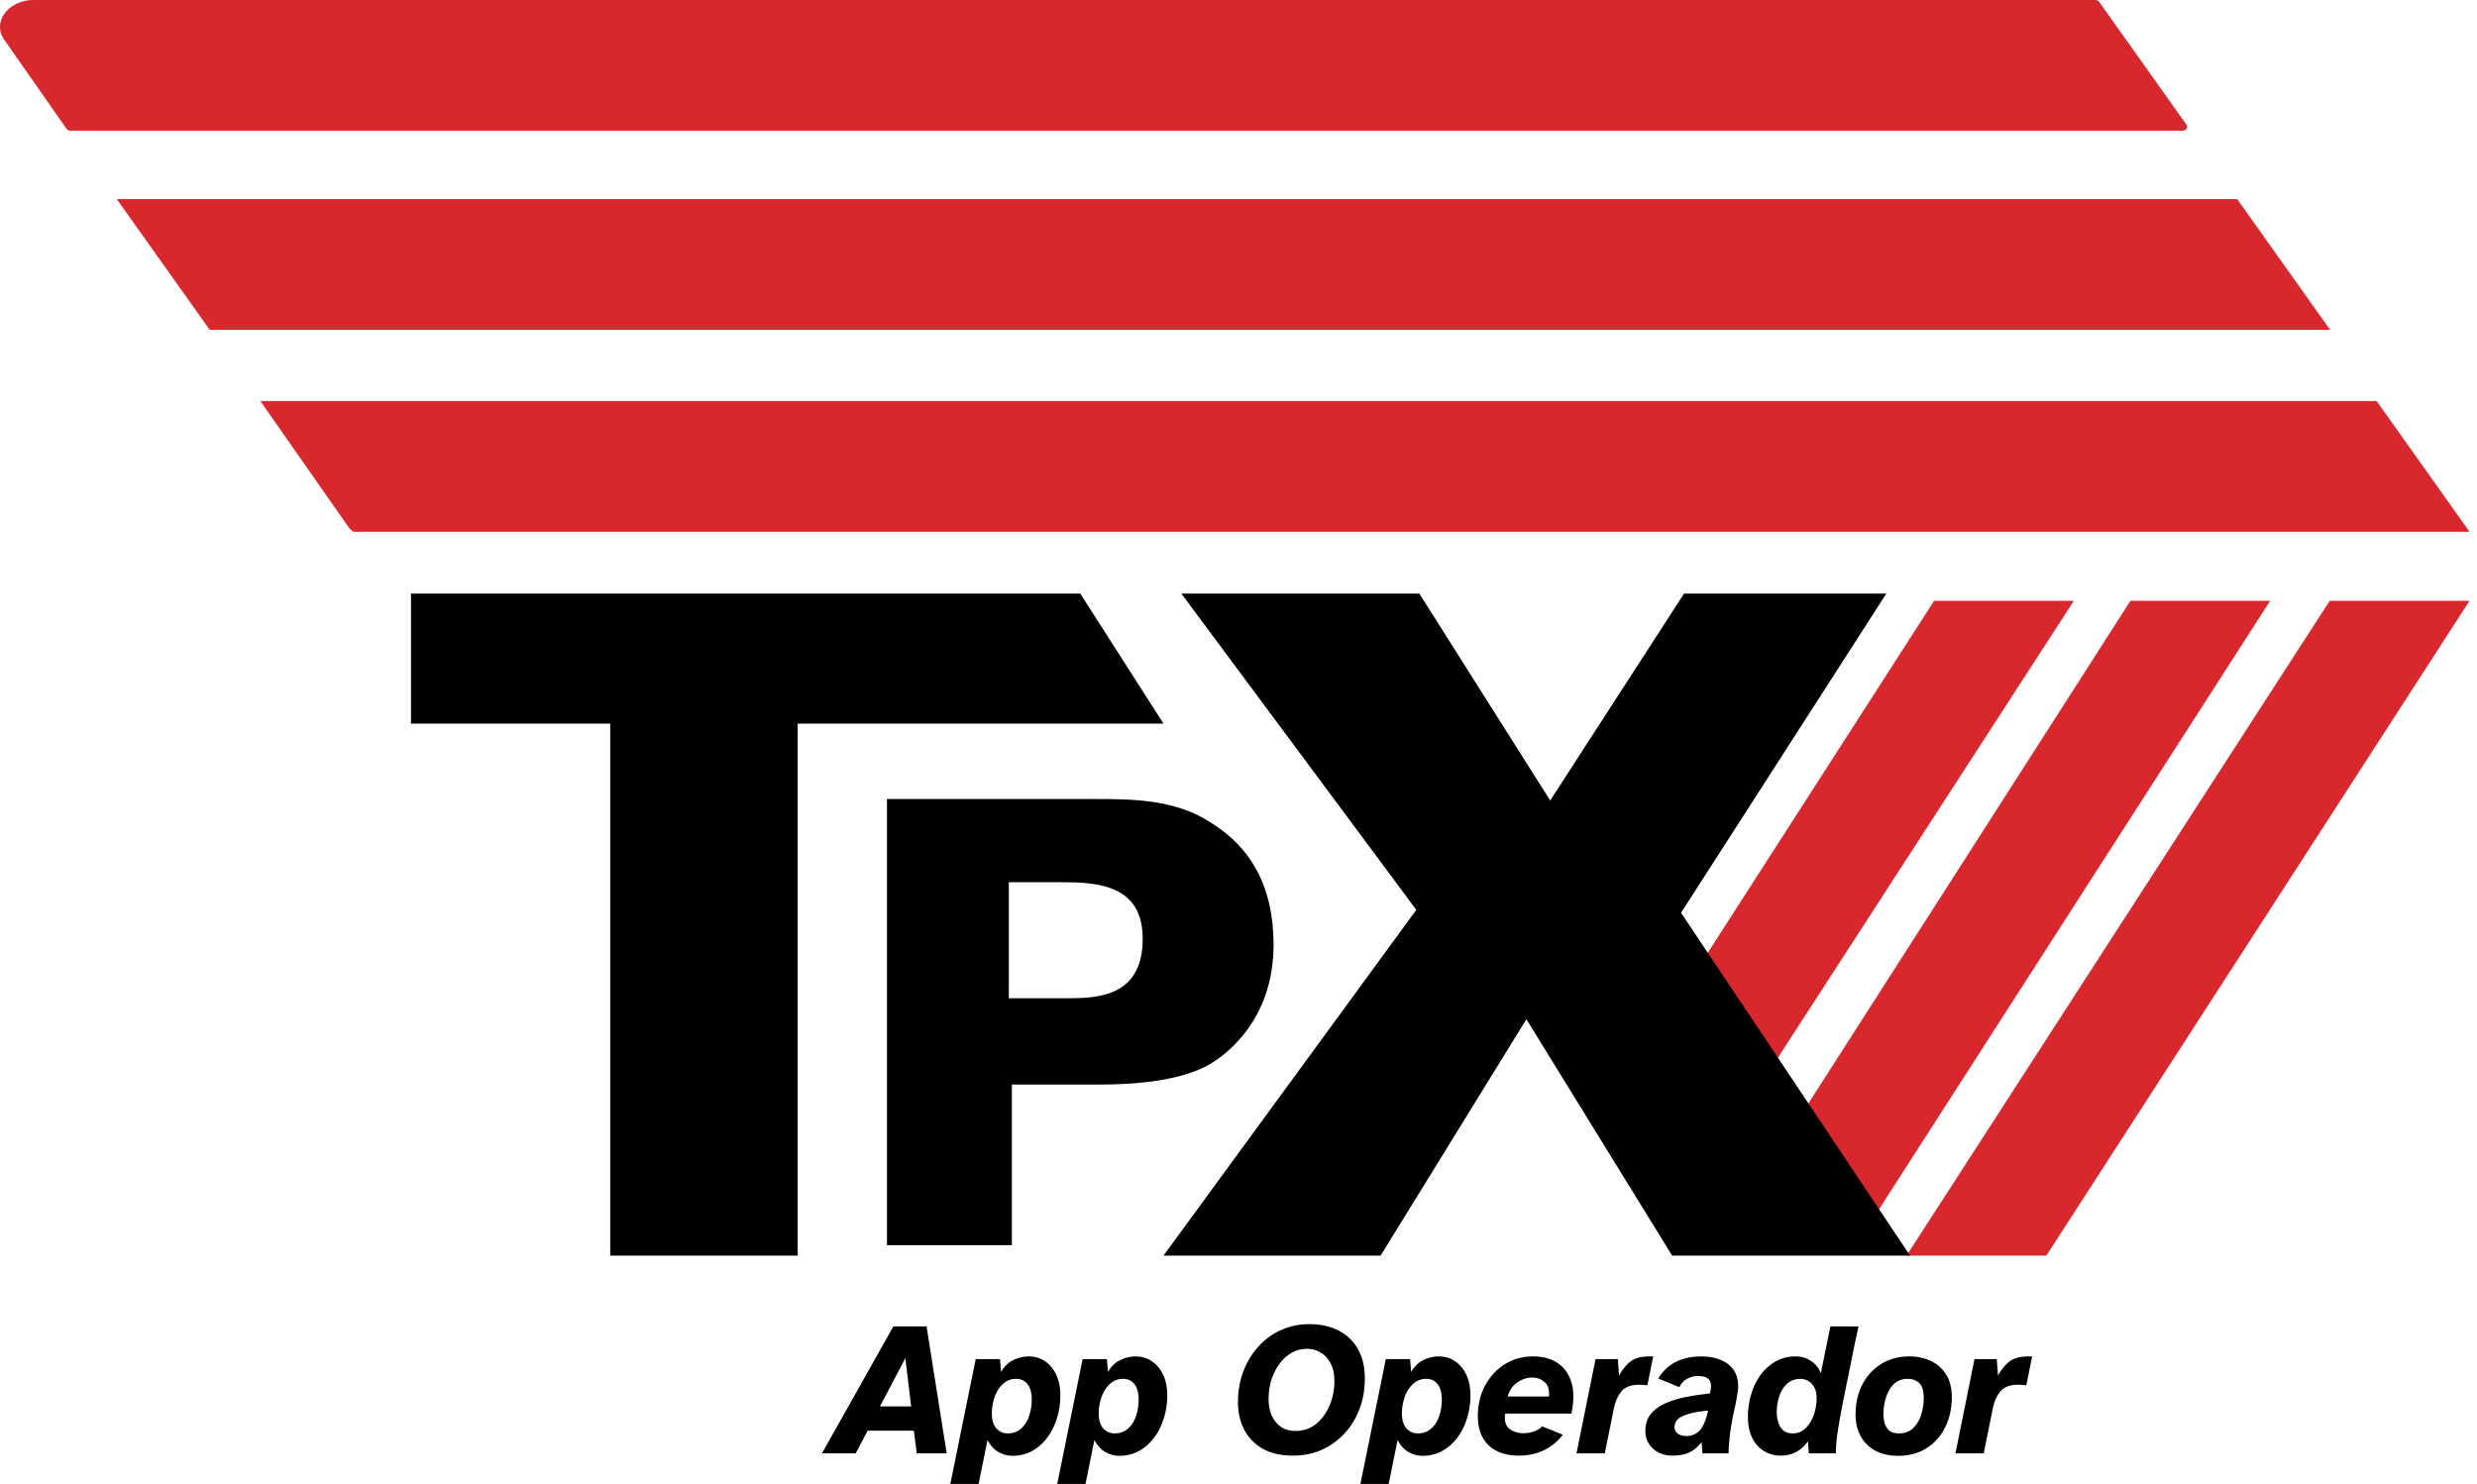 <svg width="242" height="145" viewBox="0 0 242 145" fill="none" xmlns="http://www.w3.org/2000/svg"><path d="M86.942 78.075h20.048c3.489 0 7.845 0 11.334 2.327 3.775 2.326 6.102 6.1 6.102 11.916 0 7.56-4.939 11.039-6.683 11.916-3.489 1.745-8.723 1.745-11.039 1.745h-7.846v15.691H86.656V78.075h.295-.01Zm11.916 19.467h5.234c2.907 0 7.55 0 7.55-5.815 0-5.234-4.357-5.52-7.846-5.52h-5.234v11.335h.296Z" fill="#000"/><path d="m186.266 122.69 41.344-63.985h13.661l-41.344 63.985h-13.661ZM202.614 58.705h-13.651l-22.837 35.513 6.83 10.28 29.658-45.793ZM221.795 58.705h-13.651l-32.211 50.277 6.88 10.369 38.982-60.646Z" fill="#D9272E"/><path d="M59.915 70.706H40.153V58.001h65.388l8.131 12.705h-35.74v51.987H59.62V70.706h.295ZM183.663 118.275l-6.88-10.306-2.977-4.457-6.83-10.217-2.74-4.104 20.057-31.19h-19.762L151.452 78.22 138.668 58h-23.251l22.955 30.906-24.7 33.786h21.211l14.243-23.099 14.242 23.099h23.242l-2.947-4.418Z" fill="#000"/><path d="m241.271 51.962-9.077-12.774H25.436l8.732 12.488.345.286h206.758ZM218.572 19.455H11.41l9.078 12.773H227.65l-9.078-12.773ZM213.21 12.774H6.896a.49.49 0 0 1-.404-.197L.342 3.775c-.178-.306-.267-.522-.306-.75C-.26 1.42 1.326 0 3.278 0h201.416c.168 0 .325.069.404.197l8.516 11.986c.187.266-.039.59-.404.59Z" fill="#D9272E"/><g fill="#000"><path d="m80.306 142.011 6.977-12.403h3.24l1.966 12.403h-2.922l-.283-2.21h-4.515l-1.17 2.21h-3.293Zm5.667-4.587h3.045l-.566-4.716-2.48 4.716ZM92.847 145l2.48-12.199h2.372l.106 1.263c.307-.545.708-.935 1.204-1.17a3.412 3.412 0 0 1 1.47-.353c.626 0 1.169.161 1.629.483.472.322.838.767 1.098 1.337.26.569.389 1.231.389 1.987 0 .779-.112 1.522-.336 2.228a6.1 6.1 0 0 1-.939 1.893 4.565 4.565 0 0 1-1.469 1.3c-.579.322-1.228.483-1.948.483-.472 0-.927-.124-1.363-.371-.425-.248-.78-.638-1.063-1.17L95.61 145h-2.762Zm5.596-4.939c.53 0 .968-.155 1.31-.464.354-.31.614-.712.779-1.207a4.872 4.872 0 0 0 .266-1.615c0-.669-.136-1.176-.408-1.523-.271-.347-.643-.52-1.115-.52-.52 0-.956.173-1.31.52-.355.334-.62.761-.797 1.281a4.762 4.762 0 0 0-.266 1.578c0 .644.148 1.133.443 1.467.307.322.673.483 1.098.483ZM103.292 145l2.479-12.199h2.372l.107 1.263c.306-.545.708-.935 1.204-1.17a3.407 3.407 0 0 1 1.469-.353c.626 0 1.169.161 1.629.483.472.322.838.767 1.098 1.337.26.569.39 1.231.39 1.987 0 .779-.112 1.522-.337 2.228a6.097 6.097 0 0 1-.938 1.893 4.568 4.568 0 0 1-1.47 1.3c-.578.322-1.228.483-1.948.483-.472 0-.926-.124-1.363-.371-.425-.248-.779-.638-1.063-1.17l-.867 4.289h-2.762Zm5.595-4.939c.531 0 .968-.155 1.31-.464.354-.31.614-.712.779-1.207a4.872 4.872 0 0 0 .266-1.615c0-.669-.136-1.176-.407-1.523-.272-.347-.644-.52-1.116-.52-.519 0-.956.173-1.31.52-.354.334-.62.761-.797 1.281a4.762 4.762 0 0 0-.266 1.578c0 .644.148 1.133.443 1.467.307.322.673.483 1.098.483ZM126.313 142.233c-1.133 0-2.101-.216-2.904-.649a4.607 4.607 0 0 1-1.823-1.839c-.425-.792-.638-1.702-.638-2.729 0-1.065.171-2.055.514-2.971a7.407 7.407 0 0 1 1.452-2.432 6.497 6.497 0 0 1 2.213-1.634c.85-.396 1.782-.594 2.798-.594 1.074 0 2.012.204 2.815.612a4.498 4.498 0 0 1 1.912 1.802c.461.792.691 1.763.691 2.915 0 1.077-.177 2.073-.531 2.989a7.14 7.14 0 0 1-1.47 2.377 6.691 6.691 0 0 1-2.231 1.596c-.85.372-1.782.557-2.798.557Zm.248-2.413c.768 0 1.434-.223 2.001-.669.567-.458 1.009-1.058 1.328-1.801a5.958 5.958 0 0 0 .478-2.376c0-.731-.13-1.325-.389-1.783-.248-.47-.573-.817-.974-1.04a2.516 2.516 0 0 0-1.293-.352c-.578 0-1.104.142-1.576.427-.46.272-.856.643-1.186 1.114-.331.47-.584.996-.761 1.578a6.465 6.465 0 0 0-.248 1.782c0 .57.094 1.09.283 1.56.201.47.496.848.885 1.133.39.284.874.427 1.452.427ZM132.913 145l2.479-12.199h2.372l.107 1.263c.306-.545.708-.935 1.204-1.17a3.407 3.407 0 0 1 1.469-.353c.626 0 1.169.161 1.629.483.473.322.838.767 1.098 1.337.26.569.39 1.231.39 1.987 0 .779-.112 1.522-.337 2.228a6.097 6.097 0 0 1-.938 1.893 4.568 4.568 0 0 1-1.47 1.3c-.578.322-1.228.483-1.948.483-.472 0-.926-.124-1.363-.371-.425-.248-.779-.638-1.062-1.17l-.868 4.289h-2.762Zm5.595-4.939c.531 0 .968-.155 1.31-.464.354-.31.614-.712.779-1.207a4.847 4.847 0 0 0 .266-1.615c0-.669-.136-1.176-.407-1.523-.272-.347-.644-.52-1.116-.52-.519 0-.956.173-1.31.52-.354.334-.62.761-.797 1.281a4.762 4.762 0 0 0-.265 1.578c0 .644.147 1.133.442 1.467.307.322.673.483 1.098.483ZM148.386 142.233c-1.24 0-2.22-.334-2.94-1.002-.708-.681-1.062-1.634-1.062-2.86 0-.817.13-1.578.389-2.283a5.86 5.86 0 0 1 1.134-1.857 5.196 5.196 0 0 1 1.7-1.244 5.21 5.21 0 0 1 2.16-.446c1.263 0 2.237.359 2.921 1.077.685.706 1.027 1.659 1.027 2.859 0 .26-.017.527-.053.799-.023.272-.07.557-.141.854h-6.463a6.847 6.847 0 0 1-.036.204v.186c0 .545.183.934.549 1.17.366.235.785.352 1.257.352.355 0 .697-.055 1.027-.167.343-.123.614-.291.815-.501l2.018.817a5.227 5.227 0 0 1-1.859 1.522c-.732.347-1.546.52-2.443.52Zm-1.08-5.774h4.019a.566.566 0 0 0 .018-.13v-.13c0-.545-.165-.947-.496-1.207-.331-.26-.72-.39-1.169-.39-.472 0-.944.155-1.416.464-.472.31-.791.774-.956 1.393ZM154.023 142.011l1.86-9.21h2.177l.124 1.616c.307-.57.667-1.022 1.081-1.356.425-.334 1.021-.507 1.788-.52h.46l-.566 2.822a6.583 6.583 0 0 0-.815-.055c-.767 0-1.334.21-1.7.631-.366.421-.625 1.015-.779 1.783l-.867 4.289h-2.763ZM163.371 142.233a3 3 0 0 1-1.275-.278 2.507 2.507 0 0 1-.973-.836c-.248-.371-.372-.804-.372-1.299 0-.694.189-1.257.566-1.69.378-.446.88-.798 1.505-1.058a10.18 10.18 0 0 1 2.037-.595 28.217 28.217 0 0 1 2.195-.315 2.673 2.673 0 0 0 .107-.724c0-.359-.113-.613-.337-.762-.224-.148-.537-.222-.938-.222-.378 0-.732.092-1.063.278a1.64 1.64 0 0 0-.743.817l-2.072-.854c.448-.73 1.021-1.269 1.717-1.615.697-.359 1.541-.539 2.533-.539.684 0 1.292.112 1.823.334.543.211.968.533 1.275.966.307.433.461.972.461 1.615 0 .248-.036.557-.107.929a18.33 18.33 0 0 1-.212 1.114 20.02 20.02 0 0 0-.195.928c-.083.396-.159.823-.23 1.281a32.47 32.47 0 0 0-.142 1.3c-.035.396-.053.73-.053 1.003h-2.55l-.088-1.096c-.402.508-.826.854-1.275 1.04-.437.186-.968.278-1.594.278Zm1.381-1.912c.484 0 .898-.161 1.24-.483.354-.334.631-.928.832-1.782l.053-.223c-.991.087-1.788.254-2.39.501-.59.235-.885.607-.885 1.114a.76.76 0 0 0 .336.65c.224.149.496.223.814.223ZM174.03 142.233c-.968 0-1.753-.334-2.356-1.002-.602-.681-.903-1.603-.903-2.767 0-.78.107-1.522.319-2.228.213-.718.52-1.349.921-1.894a4.729 4.729 0 0 1 1.47-1.318c.578-.322 1.227-.483 1.947-.483a2.61 2.61 0 0 1 1.505.446c.449.297.768.699.957 1.207l.938-4.586h2.745l-.107.501-.283 1.3-.354 1.782c-.13.656-.266 1.318-.407 1.987-.13.656-.254 1.269-.372 1.838-.106.569-.195 1.04-.266 1.411a57.278 57.278 0 0 0-.265 1.634 14.881 14.881 0 0 0-.16 1.95h-2.638l-.089-1.17c-.366.495-.773.854-1.221 1.077-.449.21-.909.315-1.381.315Zm1.133-2.172c.496 0 .915-.173 1.257-.52a3.41 3.41 0 0 0 .797-1.318 4.98 4.98 0 0 0 .265-1.578c0-.471-.082-.842-.248-1.114-.165-.285-.371-.489-.619-.613a1.511 1.511 0 0 0-.709-.186c-.531 0-.968.161-1.31.483-.342.309-.596.718-.761 1.225a4.873 4.873 0 0 0-.248 1.56c0 .569.124 1.058.372 1.467.259.396.661.594 1.204.594ZM185.429 142.252c-.826 0-1.552-.161-2.178-.483a3.556 3.556 0 0 1-1.452-1.411c-.342-.606-.513-1.318-.513-2.135 0-1.089.218-2.061.655-2.915a5.058 5.058 0 0 1 1.841-2.024c.791-.495 1.712-.743 2.763-.743.779 0 1.481.149 2.107.446a3.457 3.457 0 0 1 1.487 1.337c.366.594.549 1.33.549 2.209 0 1.089-.218 2.067-.655 2.934a4.902 4.902 0 0 1-1.824 2.042c-.779.495-1.706.743-2.78.743Zm.106-2.191c.543 0 .992-.161 1.346-.483.354-.334.62-.761.797-1.281a5.38 5.38 0 0 0 .266-1.708c0-.681-.142-1.157-.425-1.43-.284-.284-.667-.427-1.151-.427-.543 0-.992.173-1.346.52-.342.334-.596.767-.762 1.3a5.367 5.367 0 0 0-.247 1.634c0 .309.041.612.124.909.094.285.247.52.46.706.224.173.537.26.938.26ZM191.045 142.011l1.86-9.21h2.177l.124 1.616c.307-.57.667-1.022 1.081-1.356.425-.334 1.021-.507 1.788-.52h.46l-.566 2.822a6.583 6.583 0 0 0-.815-.055c-.767 0-1.334.21-1.7.631-.366.421-.625 1.015-.779 1.783l-.867 4.289h-2.763Z"/></g></svg>